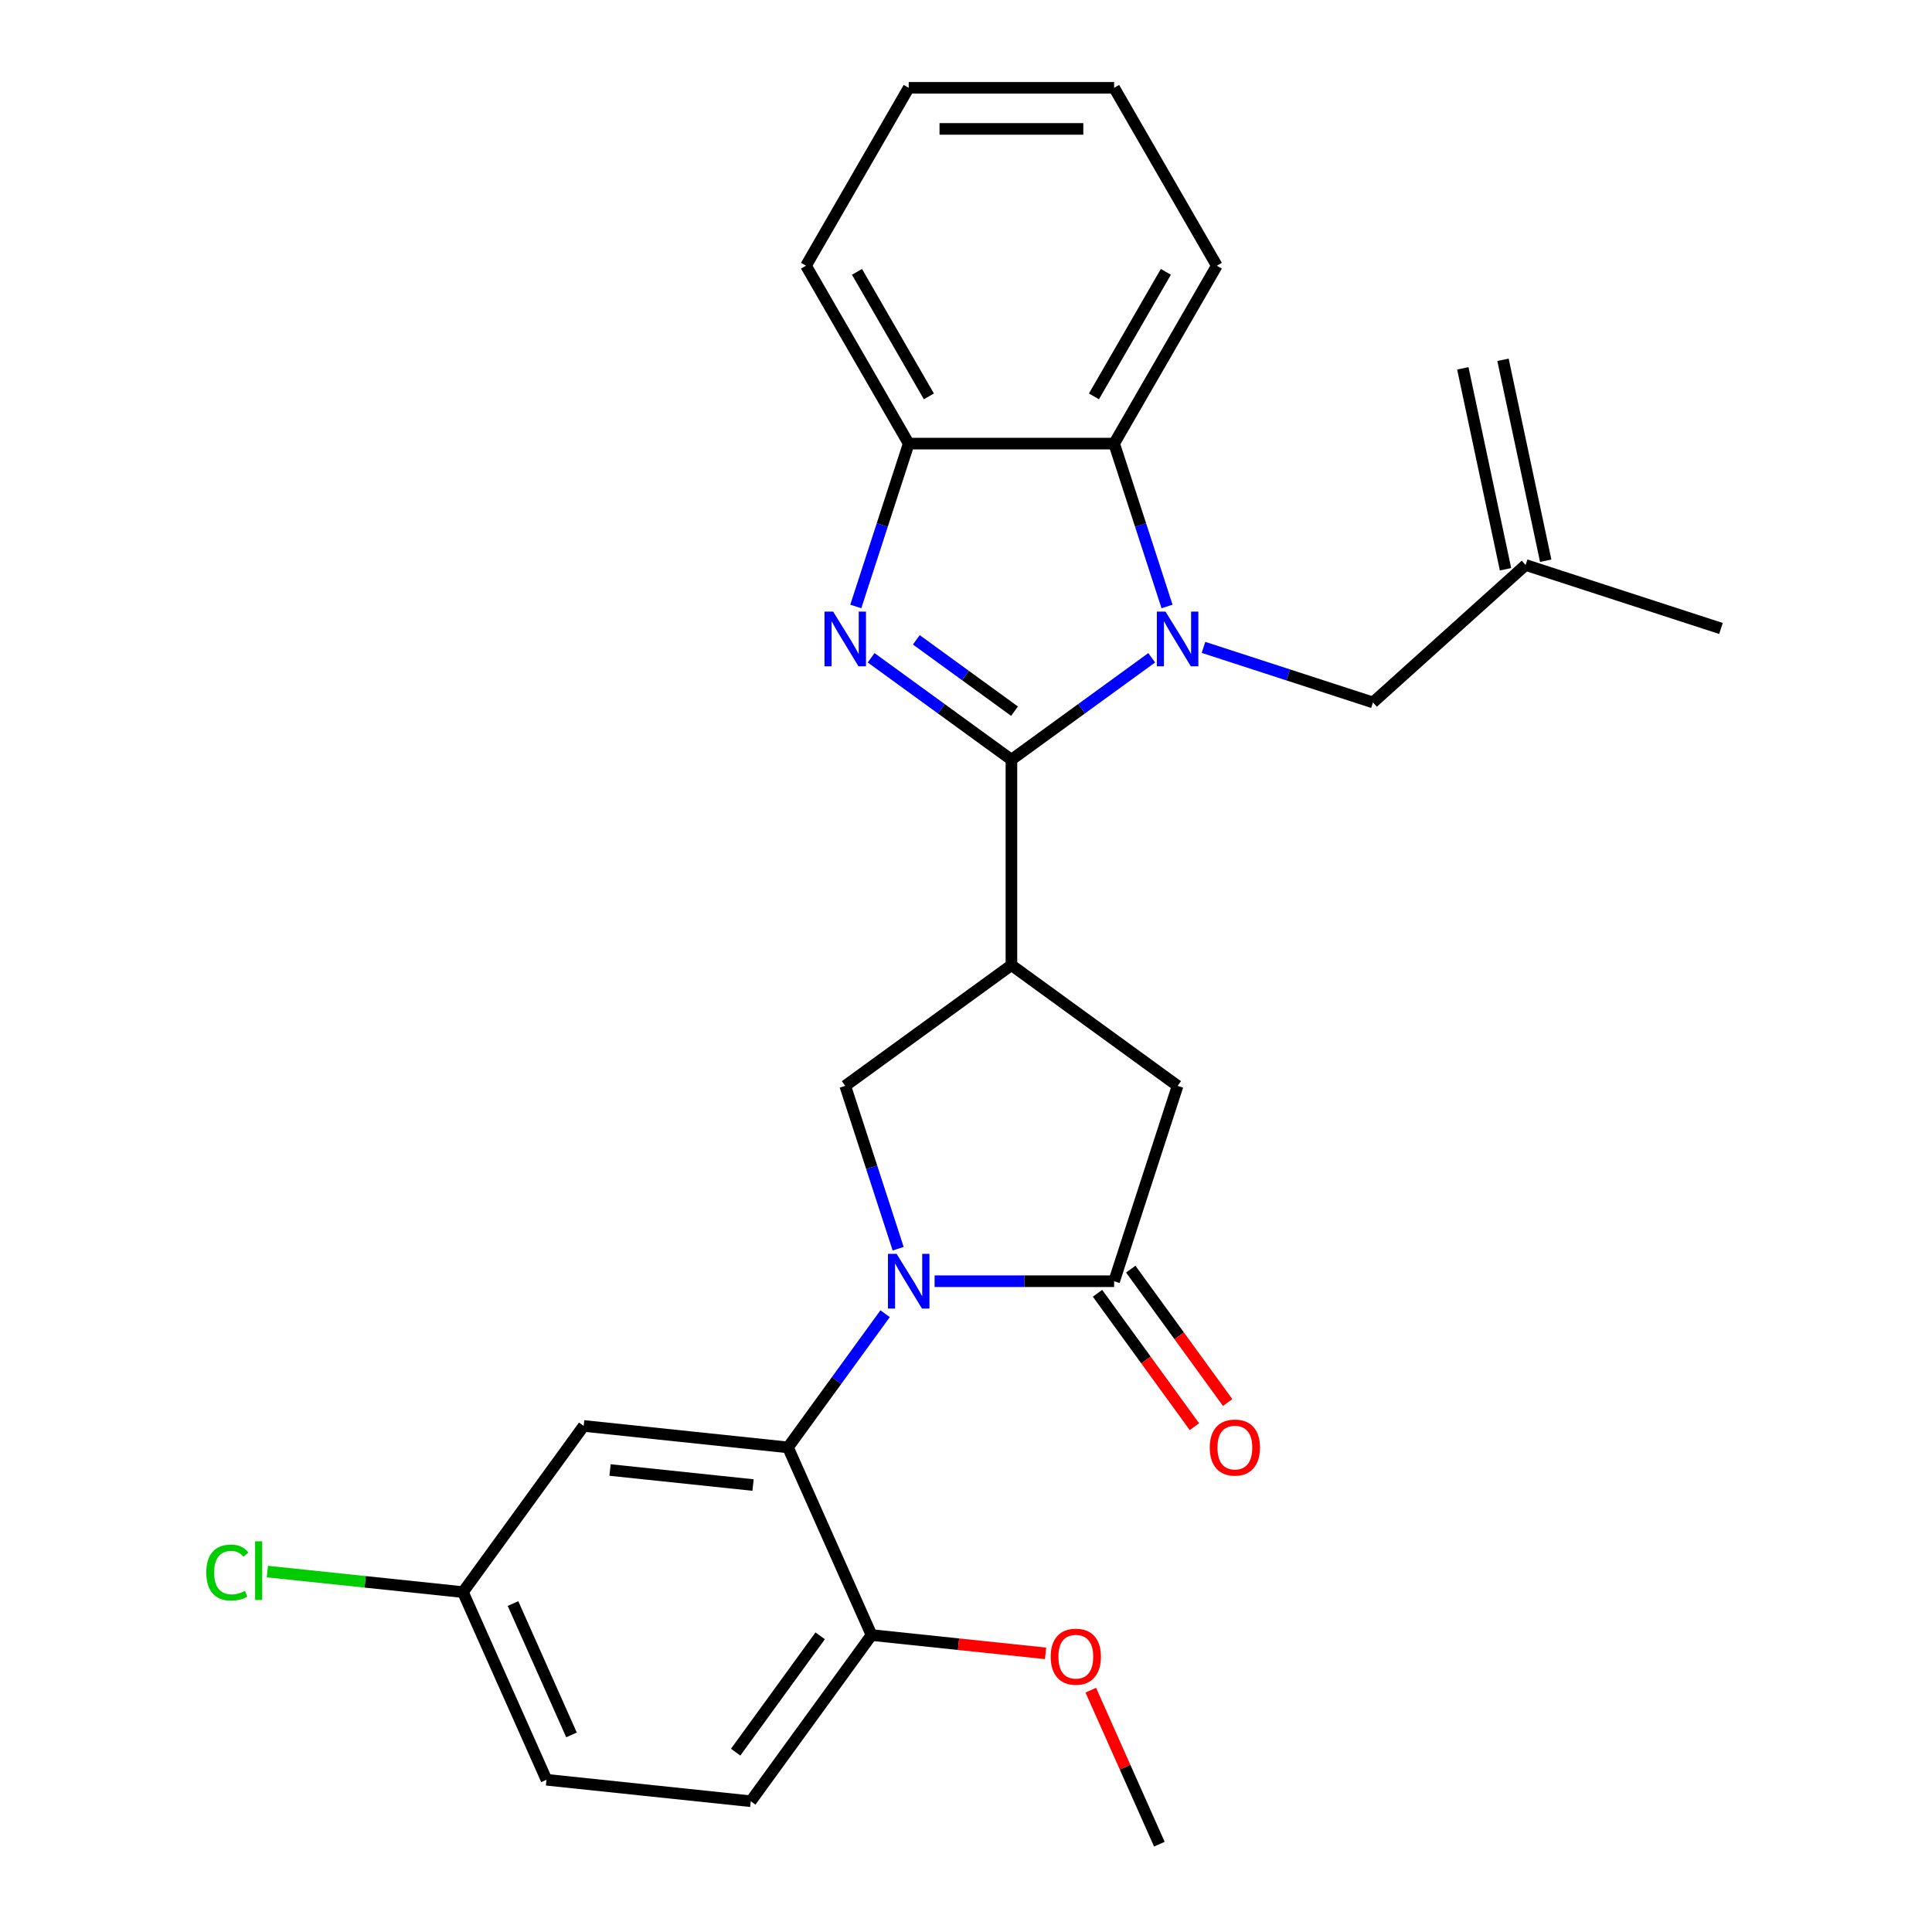 <?xml version='1.0' encoding='iso-8859-1'?>
<svg version='1.1' baseProfile='full'
              xmlns='http://www.w3.org/2000/svg'
                      xmlns:rdkit='http://www.rdkit.org/xml'
                      xmlns:xlink='http://www.w3.org/1999/xlink'
                  xml:space='preserve'
width='1000px' height='1000px' viewBox='0 0 1000 1000'>
<!-- END OF HEADER -->
<rect style='opacity:1.0;fill:#FFFFFF;stroke:none' width='1000' height='1000' x='0' y='0'> </rect>
<path class='bond-0' d='M 523.509,393.222 L 559.818,366.842' style='fill:none;fill-rule:evenodd;stroke:#000000;stroke-width:6px;stroke-linecap:butt;stroke-linejoin:miter;stroke-opacity:1' />
<path class='bond-0' d='M 559.818,366.842 L 596.127,340.462' style='fill:none;fill-rule:evenodd;stroke:#0000FF;stroke-width:6px;stroke-linecap:butt;stroke-linejoin:miter;stroke-opacity:1' />
<path class='bond-2' d='M 523.509,393.222 L 487.2,366.842' style='fill:none;fill-rule:evenodd;stroke:#000000;stroke-width:6px;stroke-linecap:butt;stroke-linejoin:miter;stroke-opacity:1' />
<path class='bond-2' d='M 487.2,366.842 L 450.891,340.462' style='fill:none;fill-rule:evenodd;stroke:#0000FF;stroke-width:6px;stroke-linecap:butt;stroke-linejoin:miter;stroke-opacity:1' />
<path class='bond-2' d='M 525.115,368.105 L 499.699,349.638' style='fill:none;fill-rule:evenodd;stroke:#000000;stroke-width:6px;stroke-linecap:butt;stroke-linejoin:miter;stroke-opacity:1' />
<path class='bond-2' d='M 499.699,349.638 L 474.283,331.172' style='fill:none;fill-rule:evenodd;stroke:#0000FF;stroke-width:6px;stroke-linecap:butt;stroke-linejoin:miter;stroke-opacity:1' />
<path class='bond-3' d='M 523.509,393.222 L 523.509,499.544' style='fill:none;fill-rule:evenodd;stroke:#000000;stroke-width:6px;stroke-linecap:butt;stroke-linejoin:miter;stroke-opacity:1' />
<path class='bond-7' d='M 604.061,313.909 L 590.365,271.759' style='fill:none;fill-rule:evenodd;stroke:#0000FF;stroke-width:6px;stroke-linecap:butt;stroke-linejoin:miter;stroke-opacity:1' />
<path class='bond-7' d='M 590.365,271.759 L 576.67,229.609' style='fill:none;fill-rule:evenodd;stroke:#000000;stroke-width:6px;stroke-linecap:butt;stroke-linejoin:miter;stroke-opacity:1' />
<path class='bond-10' d='M 622.923,335.081 L 666.783,349.332' style='fill:none;fill-rule:evenodd;stroke:#0000FF;stroke-width:6px;stroke-linecap:butt;stroke-linejoin:miter;stroke-opacity:1' />
<path class='bond-10' d='M 666.783,349.332 L 710.643,363.583' style='fill:none;fill-rule:evenodd;stroke:#000000;stroke-width:6px;stroke-linecap:butt;stroke-linejoin:miter;stroke-opacity:1' />
<path class='bond-1' d='M 464.884,646.338 L 451.188,604.188' style='fill:none;fill-rule:evenodd;stroke:#0000FF;stroke-width:6px;stroke-linecap:butt;stroke-linejoin:miter;stroke-opacity:1' />
<path class='bond-1' d='M 451.188,604.188 L 437.493,562.038' style='fill:none;fill-rule:evenodd;stroke:#000000;stroke-width:6px;stroke-linecap:butt;stroke-linejoin:miter;stroke-opacity:1' />
<path class='bond-5' d='M 458.129,679.974 L 432.991,714.573' style='fill:none;fill-rule:evenodd;stroke:#0000FF;stroke-width:6px;stroke-linecap:butt;stroke-linejoin:miter;stroke-opacity:1' />
<path class='bond-5' d='M 432.991,714.573 L 407.854,749.172' style='fill:none;fill-rule:evenodd;stroke:#000000;stroke-width:6px;stroke-linecap:butt;stroke-linejoin:miter;stroke-opacity:1' />
<path class='bond-28' d='M 483.746,663.156 L 530.208,663.156' style='fill:none;fill-rule:evenodd;stroke:#0000FF;stroke-width:6px;stroke-linecap:butt;stroke-linejoin:miter;stroke-opacity:1' />
<path class='bond-28' d='M 530.208,663.156 L 576.67,663.156' style='fill:none;fill-rule:evenodd;stroke:#000000;stroke-width:6px;stroke-linecap:butt;stroke-linejoin:miter;stroke-opacity:1' />
<path class='bond-8' d='M 442.957,313.909 L 456.653,271.759' style='fill:none;fill-rule:evenodd;stroke:#0000FF;stroke-width:6px;stroke-linecap:butt;stroke-linejoin:miter;stroke-opacity:1' />
<path class='bond-8' d='M 456.653,271.759 L 470.348,229.609' style='fill:none;fill-rule:evenodd;stroke:#000000;stroke-width:6px;stroke-linecap:butt;stroke-linejoin:miter;stroke-opacity:1' />
<path class='bond-6' d='M 523.509,499.544 L 437.493,562.038' style='fill:none;fill-rule:evenodd;stroke:#000000;stroke-width:6px;stroke-linecap:butt;stroke-linejoin:miter;stroke-opacity:1' />
<path class='bond-9' d='M 523.509,499.544 L 609.525,562.038' style='fill:none;fill-rule:evenodd;stroke:#000000;stroke-width:6px;stroke-linecap:butt;stroke-linejoin:miter;stroke-opacity:1' />
<path class='bond-4' d='M 576.67,663.156 L 609.525,562.038' style='fill:none;fill-rule:evenodd;stroke:#000000;stroke-width:6px;stroke-linecap:butt;stroke-linejoin:miter;stroke-opacity:1' />
<path class='bond-13' d='M 568.068,669.405 L 593.148,703.925' style='fill:none;fill-rule:evenodd;stroke:#000000;stroke-width:6px;stroke-linecap:butt;stroke-linejoin:miter;stroke-opacity:1' />
<path class='bond-13' d='M 593.148,703.925 L 618.228,738.444' style='fill:none;fill-rule:evenodd;stroke:#FF0000;stroke-width:6px;stroke-linecap:butt;stroke-linejoin:miter;stroke-opacity:1' />
<path class='bond-13' d='M 585.272,656.907 L 610.351,691.426' style='fill:none;fill-rule:evenodd;stroke:#000000;stroke-width:6px;stroke-linecap:butt;stroke-linejoin:miter;stroke-opacity:1' />
<path class='bond-13' d='M 610.351,691.426 L 635.431,725.945' style='fill:none;fill-rule:evenodd;stroke:#FF0000;stroke-width:6px;stroke-linecap:butt;stroke-linejoin:miter;stroke-opacity:1' />
<path class='bond-11' d='M 407.854,749.172 L 302.114,738.059' style='fill:none;fill-rule:evenodd;stroke:#000000;stroke-width:6px;stroke-linecap:butt;stroke-linejoin:miter;stroke-opacity:1' />
<path class='bond-11' d='M 389.77,768.653 L 315.753,760.873' style='fill:none;fill-rule:evenodd;stroke:#000000;stroke-width:6px;stroke-linecap:butt;stroke-linejoin:miter;stroke-opacity:1' />
<path class='bond-12' d='M 407.854,749.172 L 451.099,846.302' style='fill:none;fill-rule:evenodd;stroke:#000000;stroke-width:6px;stroke-linecap:butt;stroke-linejoin:miter;stroke-opacity:1' />
<path class='bond-21' d='M 576.67,229.609 L 629.831,137.532' style='fill:none;fill-rule:evenodd;stroke:#000000;stroke-width:6px;stroke-linecap:butt;stroke-linejoin:miter;stroke-opacity:1' />
<path class='bond-21' d='M 566.229,205.166 L 603.441,140.711' style='fill:none;fill-rule:evenodd;stroke:#000000;stroke-width:6px;stroke-linecap:butt;stroke-linejoin:miter;stroke-opacity:1' />
<path class='bond-27' d='M 576.67,229.609 L 470.348,229.609' style='fill:none;fill-rule:evenodd;stroke:#000000;stroke-width:6px;stroke-linecap:butt;stroke-linejoin:miter;stroke-opacity:1' />
<path class='bond-22' d='M 470.348,229.609 L 417.187,137.532' style='fill:none;fill-rule:evenodd;stroke:#000000;stroke-width:6px;stroke-linecap:butt;stroke-linejoin:miter;stroke-opacity:1' />
<path class='bond-22' d='M 480.79,205.166 L 443.577,140.711' style='fill:none;fill-rule:evenodd;stroke:#000000;stroke-width:6px;stroke-linecap:butt;stroke-linejoin:miter;stroke-opacity:1' />
<path class='bond-14' d='M 710.643,363.583 L 789.656,292.439' style='fill:none;fill-rule:evenodd;stroke:#000000;stroke-width:6px;stroke-linecap:butt;stroke-linejoin:miter;stroke-opacity:1' />
<path class='bond-16' d='M 302.114,738.059 L 239.62,824.075' style='fill:none;fill-rule:evenodd;stroke:#000000;stroke-width:6px;stroke-linecap:butt;stroke-linejoin:miter;stroke-opacity:1' />
<path class='bond-15' d='M 451.099,846.302 L 388.604,932.318' style='fill:none;fill-rule:evenodd;stroke:#000000;stroke-width:6px;stroke-linecap:butt;stroke-linejoin:miter;stroke-opacity:1' />
<path class='bond-15' d='M 424.521,846.706 L 380.775,906.917' style='fill:none;fill-rule:evenodd;stroke:#000000;stroke-width:6px;stroke-linecap:butt;stroke-linejoin:miter;stroke-opacity:1' />
<path class='bond-20' d='M 451.099,846.302 L 496.139,851.036' style='fill:none;fill-rule:evenodd;stroke:#000000;stroke-width:6px;stroke-linecap:butt;stroke-linejoin:miter;stroke-opacity:1' />
<path class='bond-20' d='M 496.139,851.036 L 541.18,855.77' style='fill:none;fill-rule:evenodd;stroke:#FF0000;stroke-width:6px;stroke-linecap:butt;stroke-linejoin:miter;stroke-opacity:1' />
<path class='bond-17' d='M 800.056,290.229 L 777.95,186.23' style='fill:none;fill-rule:evenodd;stroke:#000000;stroke-width:6px;stroke-linecap:butt;stroke-linejoin:miter;stroke-opacity:1' />
<path class='bond-17' d='M 779.256,294.65 L 757.15,190.652' style='fill:none;fill-rule:evenodd;stroke:#000000;stroke-width:6px;stroke-linecap:butt;stroke-linejoin:miter;stroke-opacity:1' />
<path class='bond-23' d='M 789.656,292.439 L 890.774,325.295' style='fill:none;fill-rule:evenodd;stroke:#000000;stroke-width:6px;stroke-linecap:butt;stroke-linejoin:miter;stroke-opacity:1' />
<path class='bond-18' d='M 388.604,932.318 L 282.865,921.204' style='fill:none;fill-rule:evenodd;stroke:#000000;stroke-width:6px;stroke-linecap:butt;stroke-linejoin:miter;stroke-opacity:1' />
<path class='bond-19' d='M 239.62,824.075 L 188.999,818.754' style='fill:none;fill-rule:evenodd;stroke:#000000;stroke-width:6px;stroke-linecap:butt;stroke-linejoin:miter;stroke-opacity:1' />
<path class='bond-19' d='M 188.999,818.754 L 138.379,813.434' style='fill:none;fill-rule:evenodd;stroke:#00CC00;stroke-width:6px;stroke-linecap:butt;stroke-linejoin:miter;stroke-opacity:1' />
<path class='bond-30' d='M 239.62,824.075 L 282.865,921.204' style='fill:none;fill-rule:evenodd;stroke:#000000;stroke-width:6px;stroke-linecap:butt;stroke-linejoin:miter;stroke-opacity:1' />
<path class='bond-30' d='M 265.533,829.995 L 295.804,897.986' style='fill:none;fill-rule:evenodd;stroke:#000000;stroke-width:6px;stroke-linecap:butt;stroke-linejoin:miter;stroke-opacity:1' />
<path class='bond-24' d='M 564.593,874.834 L 582.338,914.69' style='fill:none;fill-rule:evenodd;stroke:#FF0000;stroke-width:6px;stroke-linecap:butt;stroke-linejoin:miter;stroke-opacity:1' />
<path class='bond-24' d='M 582.338,914.69 L 600.083,954.545' style='fill:none;fill-rule:evenodd;stroke:#000000;stroke-width:6px;stroke-linecap:butt;stroke-linejoin:miter;stroke-opacity:1' />
<path class='bond-25' d='M 629.831,137.532 L 576.67,45.455' style='fill:none;fill-rule:evenodd;stroke:#000000;stroke-width:6px;stroke-linecap:butt;stroke-linejoin:miter;stroke-opacity:1' />
<path class='bond-26' d='M 417.187,137.532 L 470.348,45.455' style='fill:none;fill-rule:evenodd;stroke:#000000;stroke-width:6px;stroke-linecap:butt;stroke-linejoin:miter;stroke-opacity:1' />
<path class='bond-29' d='M 576.67,45.455 L 470.348,45.455' style='fill:none;fill-rule:evenodd;stroke:#000000;stroke-width:6px;stroke-linecap:butt;stroke-linejoin:miter;stroke-opacity:1' />
<path class='bond-29' d='M 560.722,66.719 L 486.296,66.719' style='fill:none;fill-rule:evenodd;stroke:#000000;stroke-width:6px;stroke-linecap:butt;stroke-linejoin:miter;stroke-opacity:1' />
<path  class='atom-1' d='M 603.265 316.567
L 612.545 331.567
Q 613.465 333.047, 614.945 335.727
Q 616.425 338.407, 616.505 338.567
L 616.505 316.567
L 620.265 316.567
L 620.265 344.887
L 616.385 344.887
L 606.425 328.487
Q 605.265 326.567, 604.025 324.367
Q 602.825 322.167, 602.465 321.487
L 602.465 344.887
L 598.785 344.887
L 598.785 316.567
L 603.265 316.567
' fill='#0000FF'/>
<path  class='atom-2' d='M 464.088 648.996
L 473.368 663.996
Q 474.288 665.476, 475.768 668.156
Q 477.248 670.836, 477.328 670.996
L 477.328 648.996
L 481.088 648.996
L 481.088 677.316
L 477.208 677.316
L 467.248 660.916
Q 466.088 658.996, 464.848 656.796
Q 463.648 654.596, 463.288 653.916
L 463.288 677.316
L 459.608 677.316
L 459.608 648.996
L 464.088 648.996
' fill='#0000FF'/>
<path  class='atom-3' d='M 431.233 316.567
L 440.513 331.567
Q 441.433 333.047, 442.913 335.727
Q 444.393 338.407, 444.473 338.567
L 444.473 316.567
L 448.233 316.567
L 448.233 344.887
L 444.353 344.887
L 434.393 328.487
Q 433.233 326.567, 431.993 324.367
Q 430.793 322.167, 430.433 321.487
L 430.433 344.887
L 426.753 344.887
L 426.753 316.567
L 431.233 316.567
' fill='#0000FF'/>
<path  class='atom-14' d='M 626.164 749.252
Q 626.164 742.452, 629.524 738.652
Q 632.884 734.852, 639.164 734.852
Q 645.444 734.852, 648.804 738.652
Q 652.164 742.452, 652.164 749.252
Q 652.164 756.132, 648.764 760.052
Q 645.364 763.932, 639.164 763.932
Q 632.924 763.932, 629.524 760.052
Q 626.164 756.172, 626.164 749.252
M 639.164 760.732
Q 643.484 760.732, 645.804 757.852
Q 648.164 754.932, 648.164 749.252
Q 648.164 743.692, 645.804 740.892
Q 643.484 738.052, 639.164 738.052
Q 634.844 738.052, 632.484 740.852
Q 630.164 743.652, 630.164 749.252
Q 630.164 754.972, 632.484 757.852
Q 634.844 760.732, 639.164 760.732
' fill='#FF0000'/>
<path  class='atom-20' d='M 106.761 813.941
Q 106.761 806.901, 110.041 803.221
Q 113.361 799.501, 119.641 799.501
Q 125.481 799.501, 128.601 803.621
L 125.961 805.781
Q 123.681 802.781, 119.641 802.781
Q 115.361 802.781, 113.081 805.661
Q 110.841 808.501, 110.841 813.941
Q 110.841 819.541, 113.161 822.421
Q 115.521 825.301, 120.081 825.301
Q 123.201 825.301, 126.841 823.421
L 127.961 826.421
Q 126.481 827.381, 124.241 827.941
Q 122.001 828.501, 119.521 828.501
Q 113.361 828.501, 110.041 824.741
Q 106.761 820.981, 106.761 813.941
' fill='#00CC00'/>
<path  class='atom-20' d='M 132.041 797.781
L 135.721 797.781
L 135.721 828.141
L 132.041 828.141
L 132.041 797.781
' fill='#00CC00'/>
<path  class='atom-21' d='M 543.838 857.496
Q 543.838 850.696, 547.198 846.896
Q 550.558 843.096, 556.838 843.096
Q 563.118 843.096, 566.478 846.896
Q 569.838 850.696, 569.838 857.496
Q 569.838 864.376, 566.438 868.296
Q 563.038 872.176, 556.838 872.176
Q 550.598 872.176, 547.198 868.296
Q 543.838 864.416, 543.838 857.496
M 556.838 868.976
Q 561.158 868.976, 563.478 866.096
Q 565.838 863.176, 565.838 857.496
Q 565.838 851.936, 563.478 849.136
Q 561.158 846.296, 556.838 846.296
Q 552.518 846.296, 550.158 849.096
Q 547.838 851.896, 547.838 857.496
Q 547.838 863.216, 550.158 866.096
Q 552.518 868.976, 556.838 868.976
' fill='#FF0000'/>
</svg>
